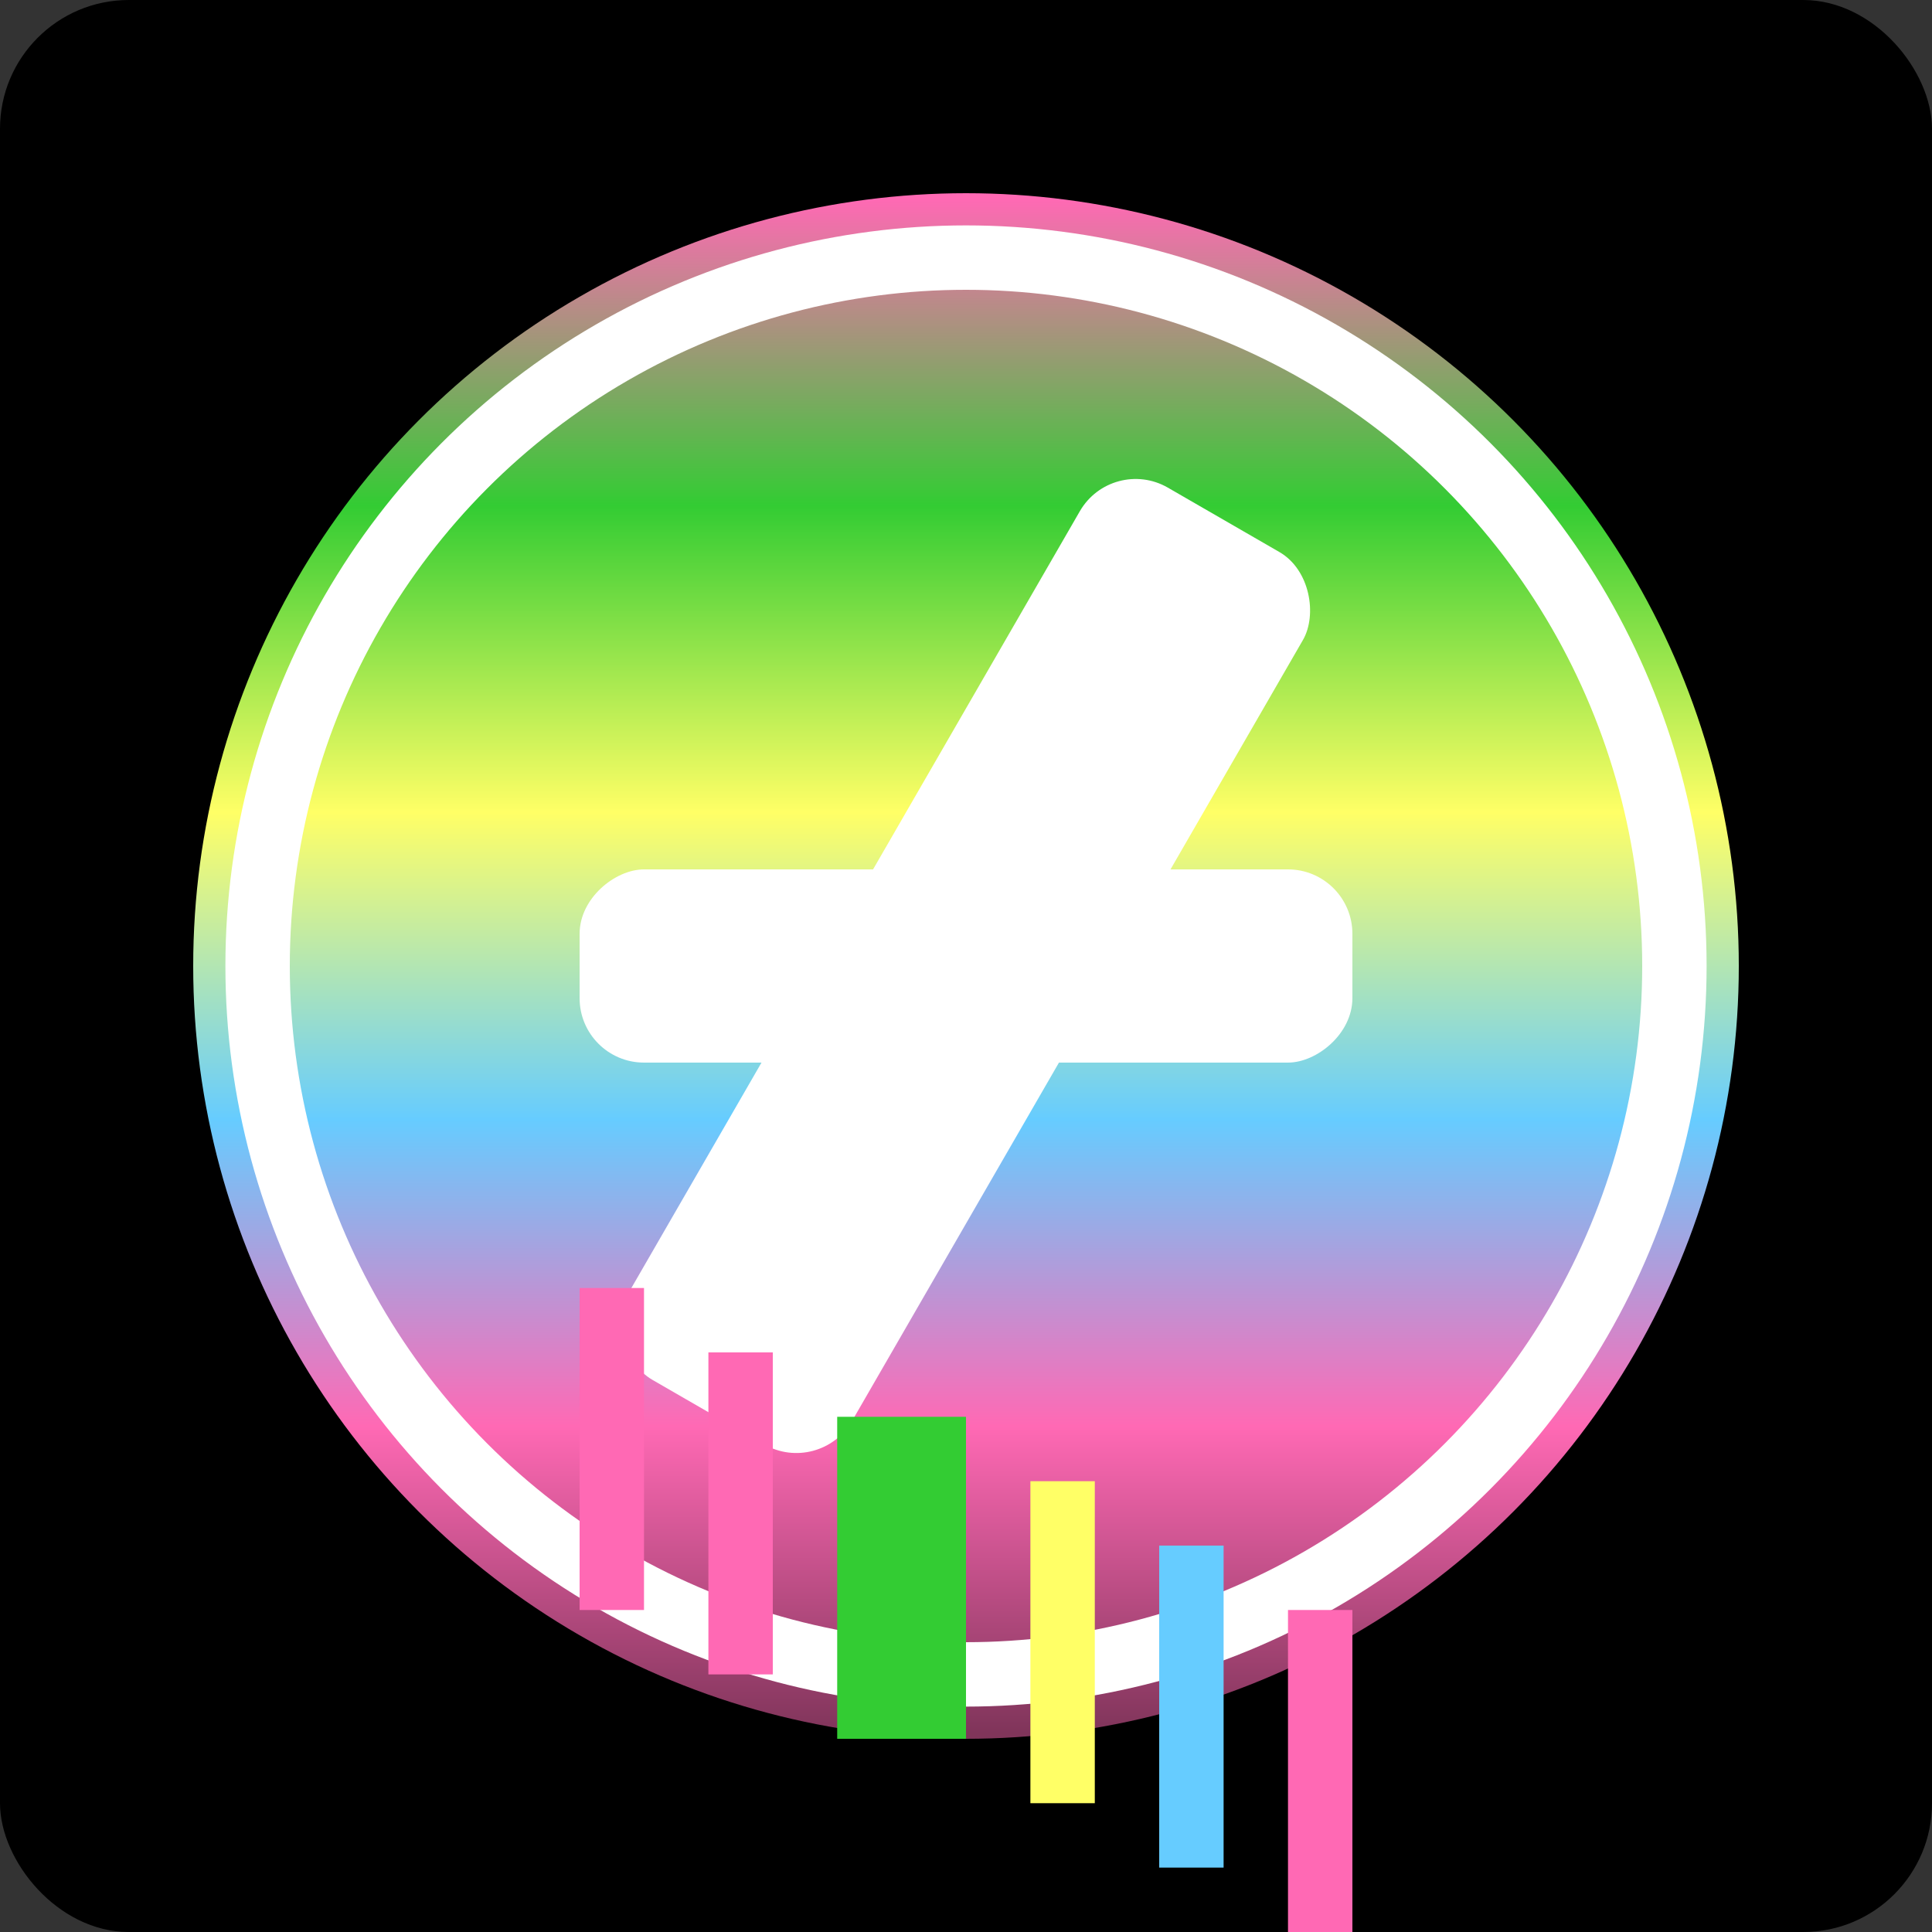 <svg xmlns="http://www.w3.org/2000/svg" viewBox="0 0 300 300">
  <rect x="0" y="0" width="300" height="300" fill="#333333" stroke="none"/>
  <rect x="0" y="0" width="300" height="300" fill="#000" rx="20" />
  <g transform="translate(150, 150)">
    <circle cx="0" cy="0" r="120" fill="url(#candy-gradient)" />
    <circle cx="0" cy="0" r="110" fill="none" stroke="#fff" stroke-width="10" />
    <g id="clock-hands">
      <rect x="-20" y="-80" width="40" height="160" fill="#fff" rx="10" transform="rotate(30)" />
      <rect x="-15" y="-60" width="30" height="120" fill="#fff" rx="10" transform="rotate(90)" />
      <circle cx="0" cy="0" r="10" fill="#fff" />
    </g>
    <g id="drips">
      <path d="M -50, 50 L -50, 100 L -60, 100 L -60, 50 Z" fill="#ff69b4" />
      <path d="M -40, 60 L -40, 110 L -30, 110 L -30, 60 Z" fill="#ff69b4" />
      <path d="M -20, 70 L -20, 120 L 0, 120 L 0, 70 Z" fill="#33cc33" />
      <path d="M 10, 80 L 10, 130 L 20, 130 L 20, 80 Z" fill="#ffff66" />
      <path d="M 30, 90 L 30, 140 L 40, 140 L 40, 90 Z" fill="#66ccff" />
      <path d="M 50, 100 L 50, 150 L 60, 150 L 60, 100 Z" fill="#ff69b4" />
    </g>
  </g>
  <defs>
    <linearGradient id="candy-gradient" x1="0" y1="0" x2="0" y2="1">
      <stop offset="0" stop-color="#ff69b4" stop-opacity="1" />
      <stop offset="0.2" stop-color="#33cc33" stop-opacity="1" />
      <stop offset="0.4" stop-color="#ffff66" stop-opacity="1" />
      <stop offset="0.6" stop-color="#66ccff" stop-opacity="1" />
      <stop offset="0.8" stop-color="#ff69b4" stop-opacity="1" />
      <stop offset="1" stop-color="#ff69b4" stop-opacity="0.5" />
    </linearGradient>
  </defs>
</svg>
